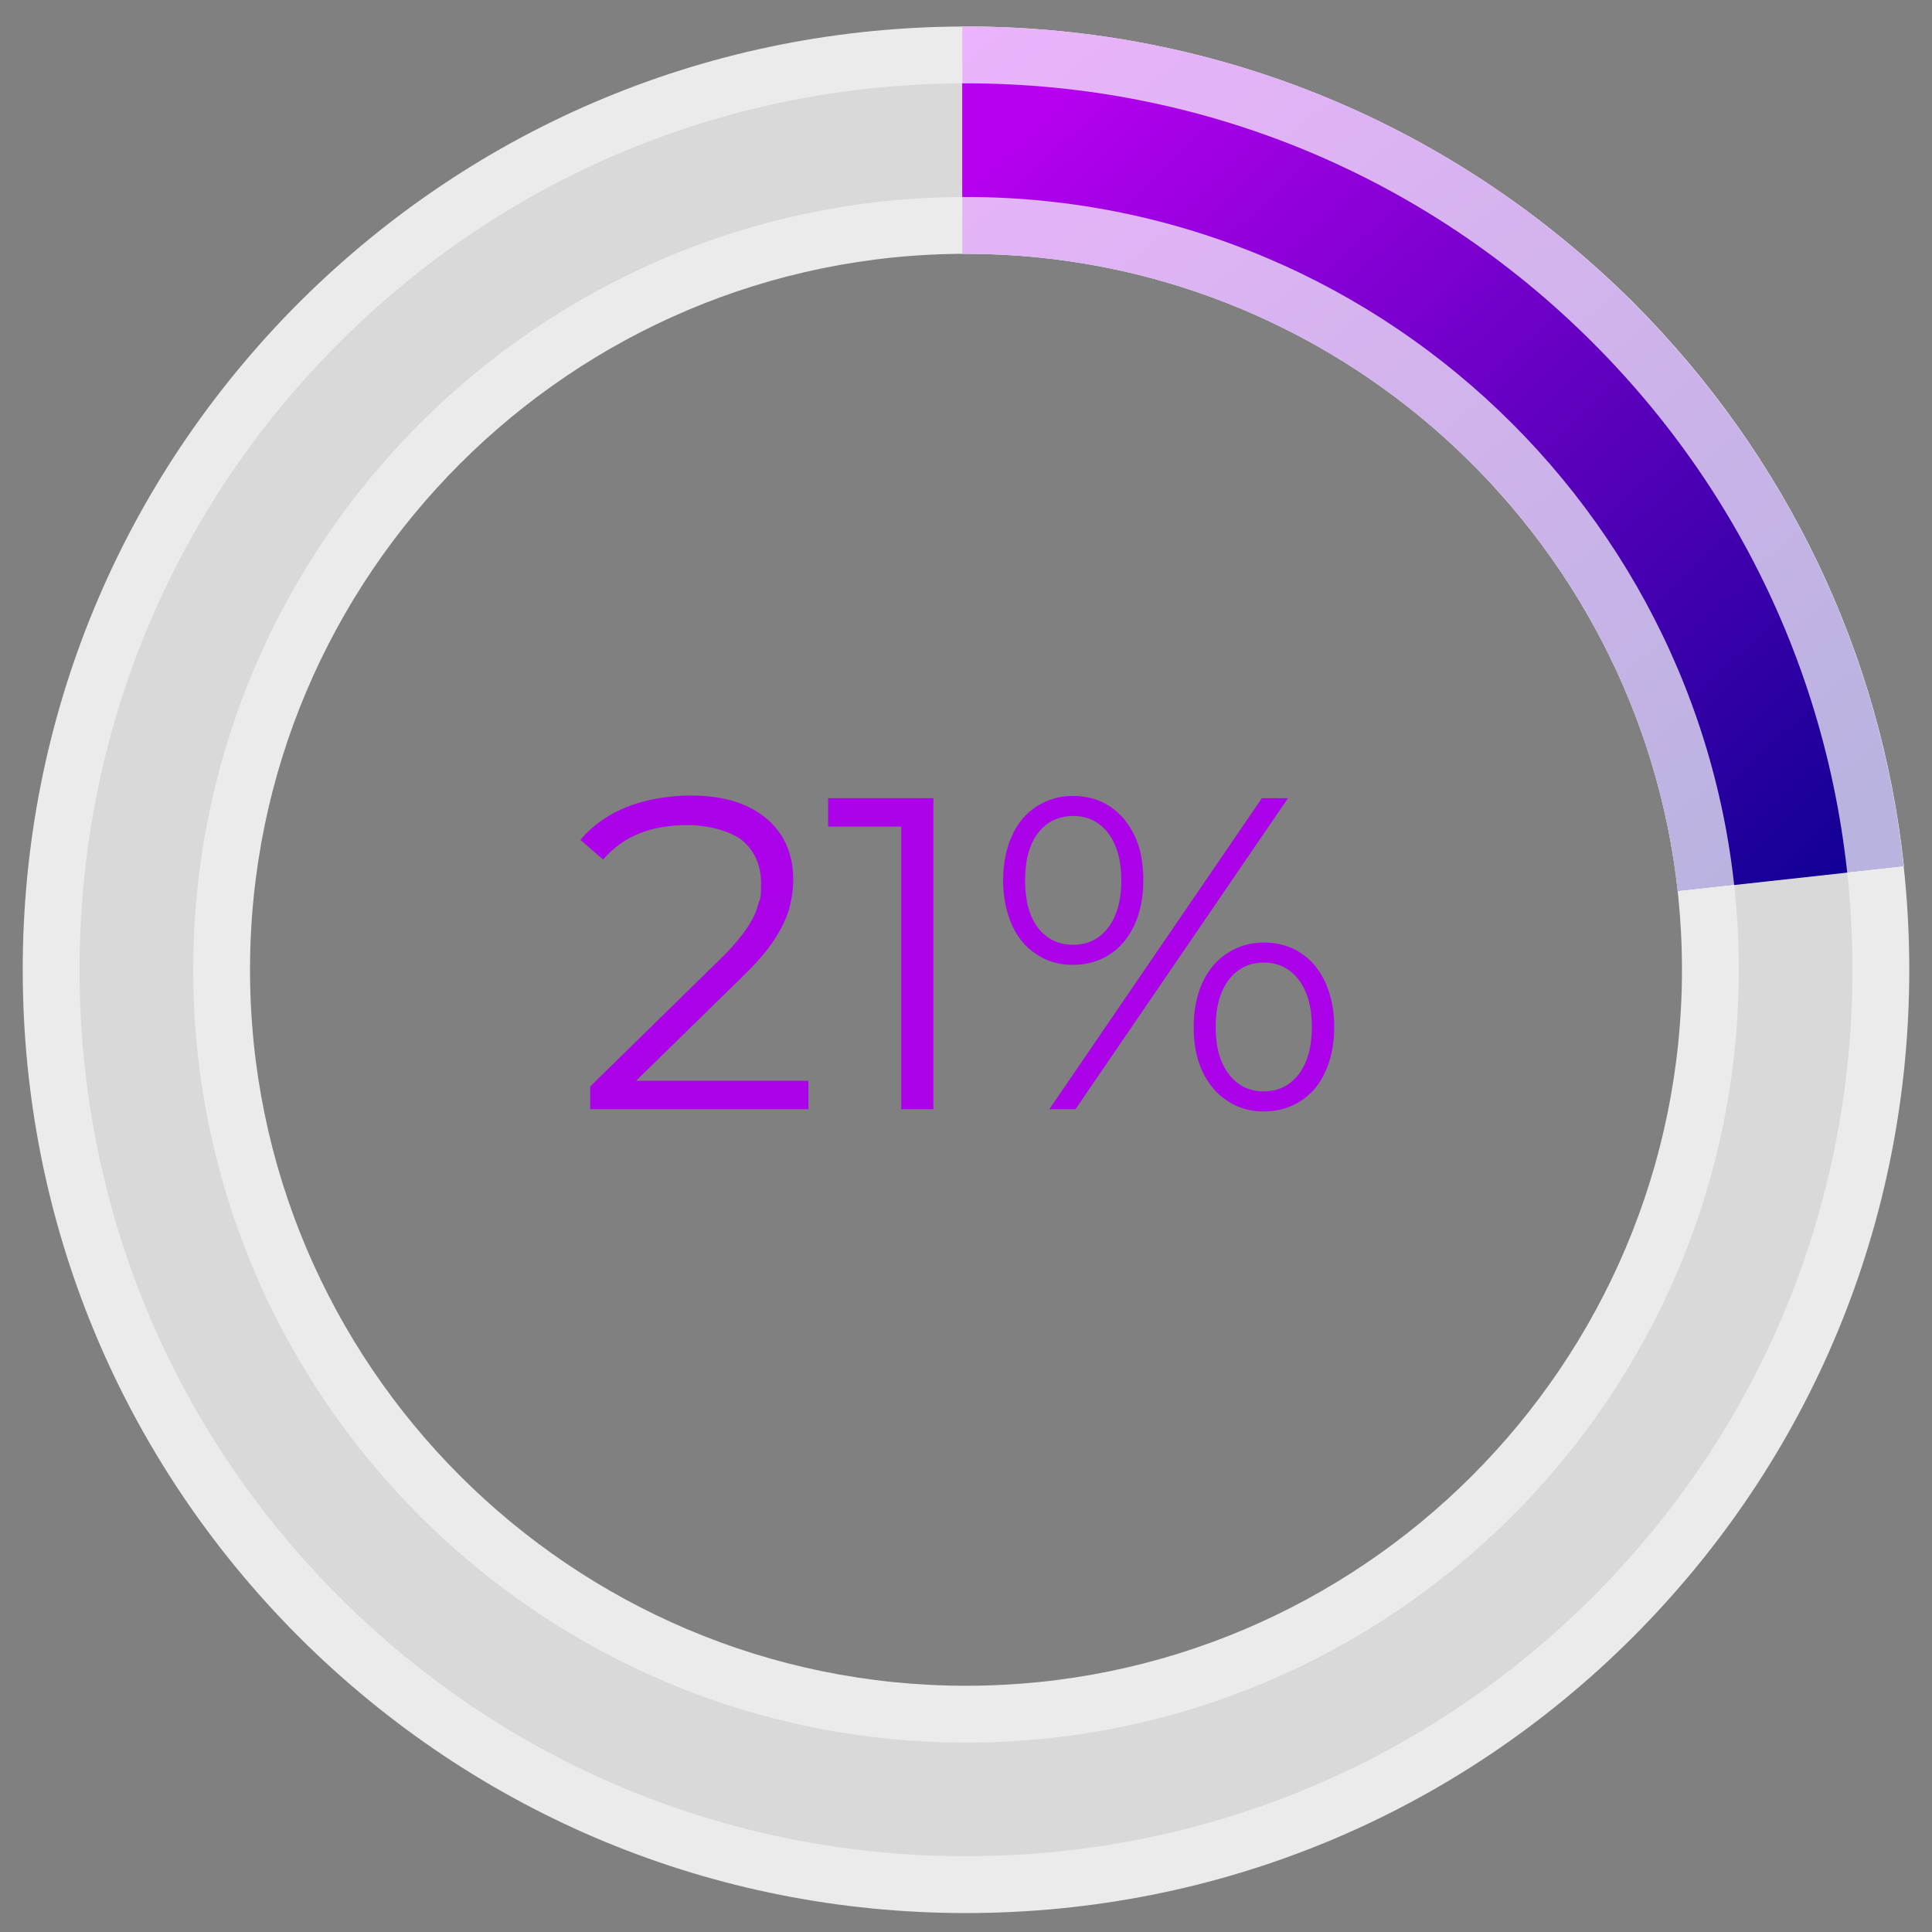 <?xml version="1.0" encoding="UTF-8"?>
<svg id="number" xmlns="http://www.w3.org/2000/svg" xmlns:xlink="http://www.w3.org/1999/xlink" version="1.1" viewBox="0 0 510 510">
  <rect x="0" y="0" width="510" height="510" fill="#808080" stroke="none"/>
  <defs>
    <style>
      .cls-1 {
        fill: url(#New_Gradient_Swatch_3);
      }

      .cls-1, .cls-2, .cls-3, .cls-4, .cls-5, .cls-6, .cls-7 {
        stroke-width: 0px;
      }

      .cls-2 {
        fill: url(#New_Gradient_Swatch_3-2);
      }

      .cls-8 {
        clip-path: url(#clippath);
      }

      .cls-3 {
        fill: none;
      }

      .cls-4 {
        fill: #d9d9d9;
      }

      .cls-9 {
        opacity: .3;
      }

      .cls-5 {
        fill: #ebebeb;
      }

      .cls-6 {
        fill: #ab02e9;
      }

      .cls-7 {
        fill: #fff;
      }
    </style>
    <clipPath id="clippath">
      <polygon class="cls-3" points="254 256 254 1.3 509 1.3 509 228 254 256"/>
    </clipPath>
    <linearGradient id="New_Gradient_Swatch_3" data-name="New Gradient Swatch 3" x1="137.7" y1="109" x2="327.7" y2="347" gradientUnits="userSpaceOnUse">
      <stop offset="0" stop-color="#b700f0"/>
      <stop offset="1" stop-color="#120094"/>
    </linearGradient>
    <linearGradient id="New_Gradient_Swatch_3-2" data-name="New Gradient Swatch 3" x1="149.4" y1="146.3" x2="353.4" y2="358.3" xlink:href="#New_Gradient_Swatch_3"/>
  </defs>
  <path class="cls-5" d="M255,505c-66.5,0-129-25.9-176.1-72.9C31.9,385,6,322.5,6,256S31.9,127,78.9,79.9C126,32.9,188.5,7,255,7s129,25.9,176.1,72.9c47,47,72.9,109.6,72.9,176.1s-25.9,129-72.9,176.1c-47,47-109.6,72.9-176.1,72.9ZM255,67c-104.2,0-189,84.8-189,189s84.8,189,189,189,189-84.8,189-189-84.8-189-189-189Z"/>
  <path class="cls-4" d="M255,490c-62.5,0-121.3-24.3-165.5-68.5S21,318.5,21,256s24.3-121.3,68.5-165.5S192.5,22,255,22s121.3,24.3,165.5,68.5,68.5,103,68.5,165.5-24.3,121.3-68.5,165.5-103,68.5-165.5,68.5ZM255,52c-112.5,0-204,91.5-204,204s91.5,204,204,204,204-91.5,204-204S367.5,52,255,52Z"/>
  <g>
    <path class="cls-6" d="M167.9,285.3l28-27.4c3.7-3.6,6.5-6.8,8.4-9.7,1.9-2.9,3.2-5.6,4-8.2.7-2.6,1.1-5.2,1.1-7.9,0-4.5-1.1-8.5-3.3-11.8-2.2-3.4-5.4-5.9-9.4-7.7-4.1-1.8-8.9-2.6-14.4-2.6s-11.8,1-16.8,3c-5,2-9.1,4.9-12.3,8.7l6,5.2c2.7-3.1,5.8-5.4,9.6-6.9,3.7-1.5,8-2.2,12.8-2.2s11.1,1.4,14.4,4.1c3.2,2.7,4.9,6.5,4.9,11.3s-.3,3.7-.8,5.7c-.5,2-1.6,4.2-3.2,6.5-1.6,2.3-3.9,5-7,8l-34.1,33.4v6h57.6v-7.5h-45.2Z"/>
    <path class="cls-6" d="M237.9,292.8v-78.6l3.8,4h-23.1v-7.5h27.8v82.1h-8.4Z"/>
    <path class="cls-6" d="M283.2,254.7c-3.6,0-6.8-.9-9.6-2.8-2.8-1.8-5-4.4-6.5-7.8-1.5-3.4-2.3-7.3-2.3-11.7s.8-8.4,2.3-11.7c1.5-3.4,3.7-6,6.5-7.8,2.8-1.8,6-2.8,9.6-2.8s7,.9,9.8,2.8c2.8,1.8,4.9,4.4,6.5,7.7,1.6,3.3,2.3,7.3,2.3,11.8s-.8,8.4-2.3,11.7c-1.6,3.4-3.7,6-6.5,7.8-2.8,1.8-6,2.8-9.8,2.8ZM283.3,249.4c3.8,0,6.9-1.5,9.2-4.5,2.3-3,3.5-7.2,3.5-12.5s-1.2-9.5-3.5-12.5c-2.3-3-5.4-4.5-9.2-4.5s-7,1.5-9.3,4.5c-2.3,3-3.4,7.2-3.4,12.5s1.1,9.5,3.4,12.5c2.3,3,5.4,4.5,9.3,4.5ZM277,292.8l56.1-82.1h6.9l-56.1,82.1h-6.9ZM333.6,293.4c-3.6,0-6.8-.9-9.6-2.8-2.8-1.8-5-4.4-6.6-7.8-1.6-3.4-2.3-7.3-2.3-11.7s.8-8.4,2.3-11.7c1.6-3.4,3.8-6,6.6-7.8,2.8-1.8,6-2.8,9.6-2.8s7,.9,9.8,2.8c2.8,1.8,4.9,4.4,6.5,7.8,1.5,3.4,2.3,7.3,2.3,11.7s-.8,8.4-2.3,11.7c-1.5,3.4-3.7,6-6.5,7.8-2.8,1.8-6,2.8-9.8,2.8ZM333.6,288.1c3.8,0,6.9-1.5,9.2-4.5,2.3-3,3.5-7.2,3.5-12.5s-1.2-9.5-3.5-12.5c-2.3-3-5.4-4.5-9.2-4.5s-6.9,1.5-9.2,4.5c-2.3,3-3.5,7.2-3.5,12.5s1.2,9.5,3.5,12.5c2.3,3,5.4,4.5,9.2,4.5Z"/>
  </g>
  <g class="cls-8">
    <path class="cls-7" d="M442.9,235.3l59.7-6.6c-6.1-56.2-30.9-108.2-71.4-148.8C384,32.9,321.5,7,255,7s-.7,0-1,0v60c.3,0,.7,0,1,0,97.2,0,177.5,73.8,187.9,168.3Z"/>
    <g>
      <g class="cls-9">
        <path class="cls-1" d="M255,505c-66.5,0-129-25.9-176.1-72.9C31.9,385,6,322.5,6,256S31.9,127,78.9,79.9C126,32.9,188.5,7,255,7s129,25.9,176.1,72.9c47,47,72.9,109.6,72.9,176.1s-25.9,129-72.9,176.1c-47,47-109.6,72.9-176.1,72.9ZM255,67c-104.2,0-189,84.8-189,189s84.8,189,189,189,189-84.8,189-189-84.8-189-189-189Z"/>
      </g>
      <path class="cls-2" d="M255,490c-62.5,0-121.3-24.3-165.5-68.5S21,318.5,21,256s24.3-121.3,68.5-165.5S192.5,22,255,22s121.3,24.3,165.5,68.5,68.5,103,68.5,165.5-24.3,121.3-68.5,165.5-103,68.5-165.5,68.5ZM255,52c-112.5,0-204,91.5-204,204s91.5,204,204,204,204-91.5,204-204S367.5,52,255,52Z"/>
    </g>
  </g>
</svg>